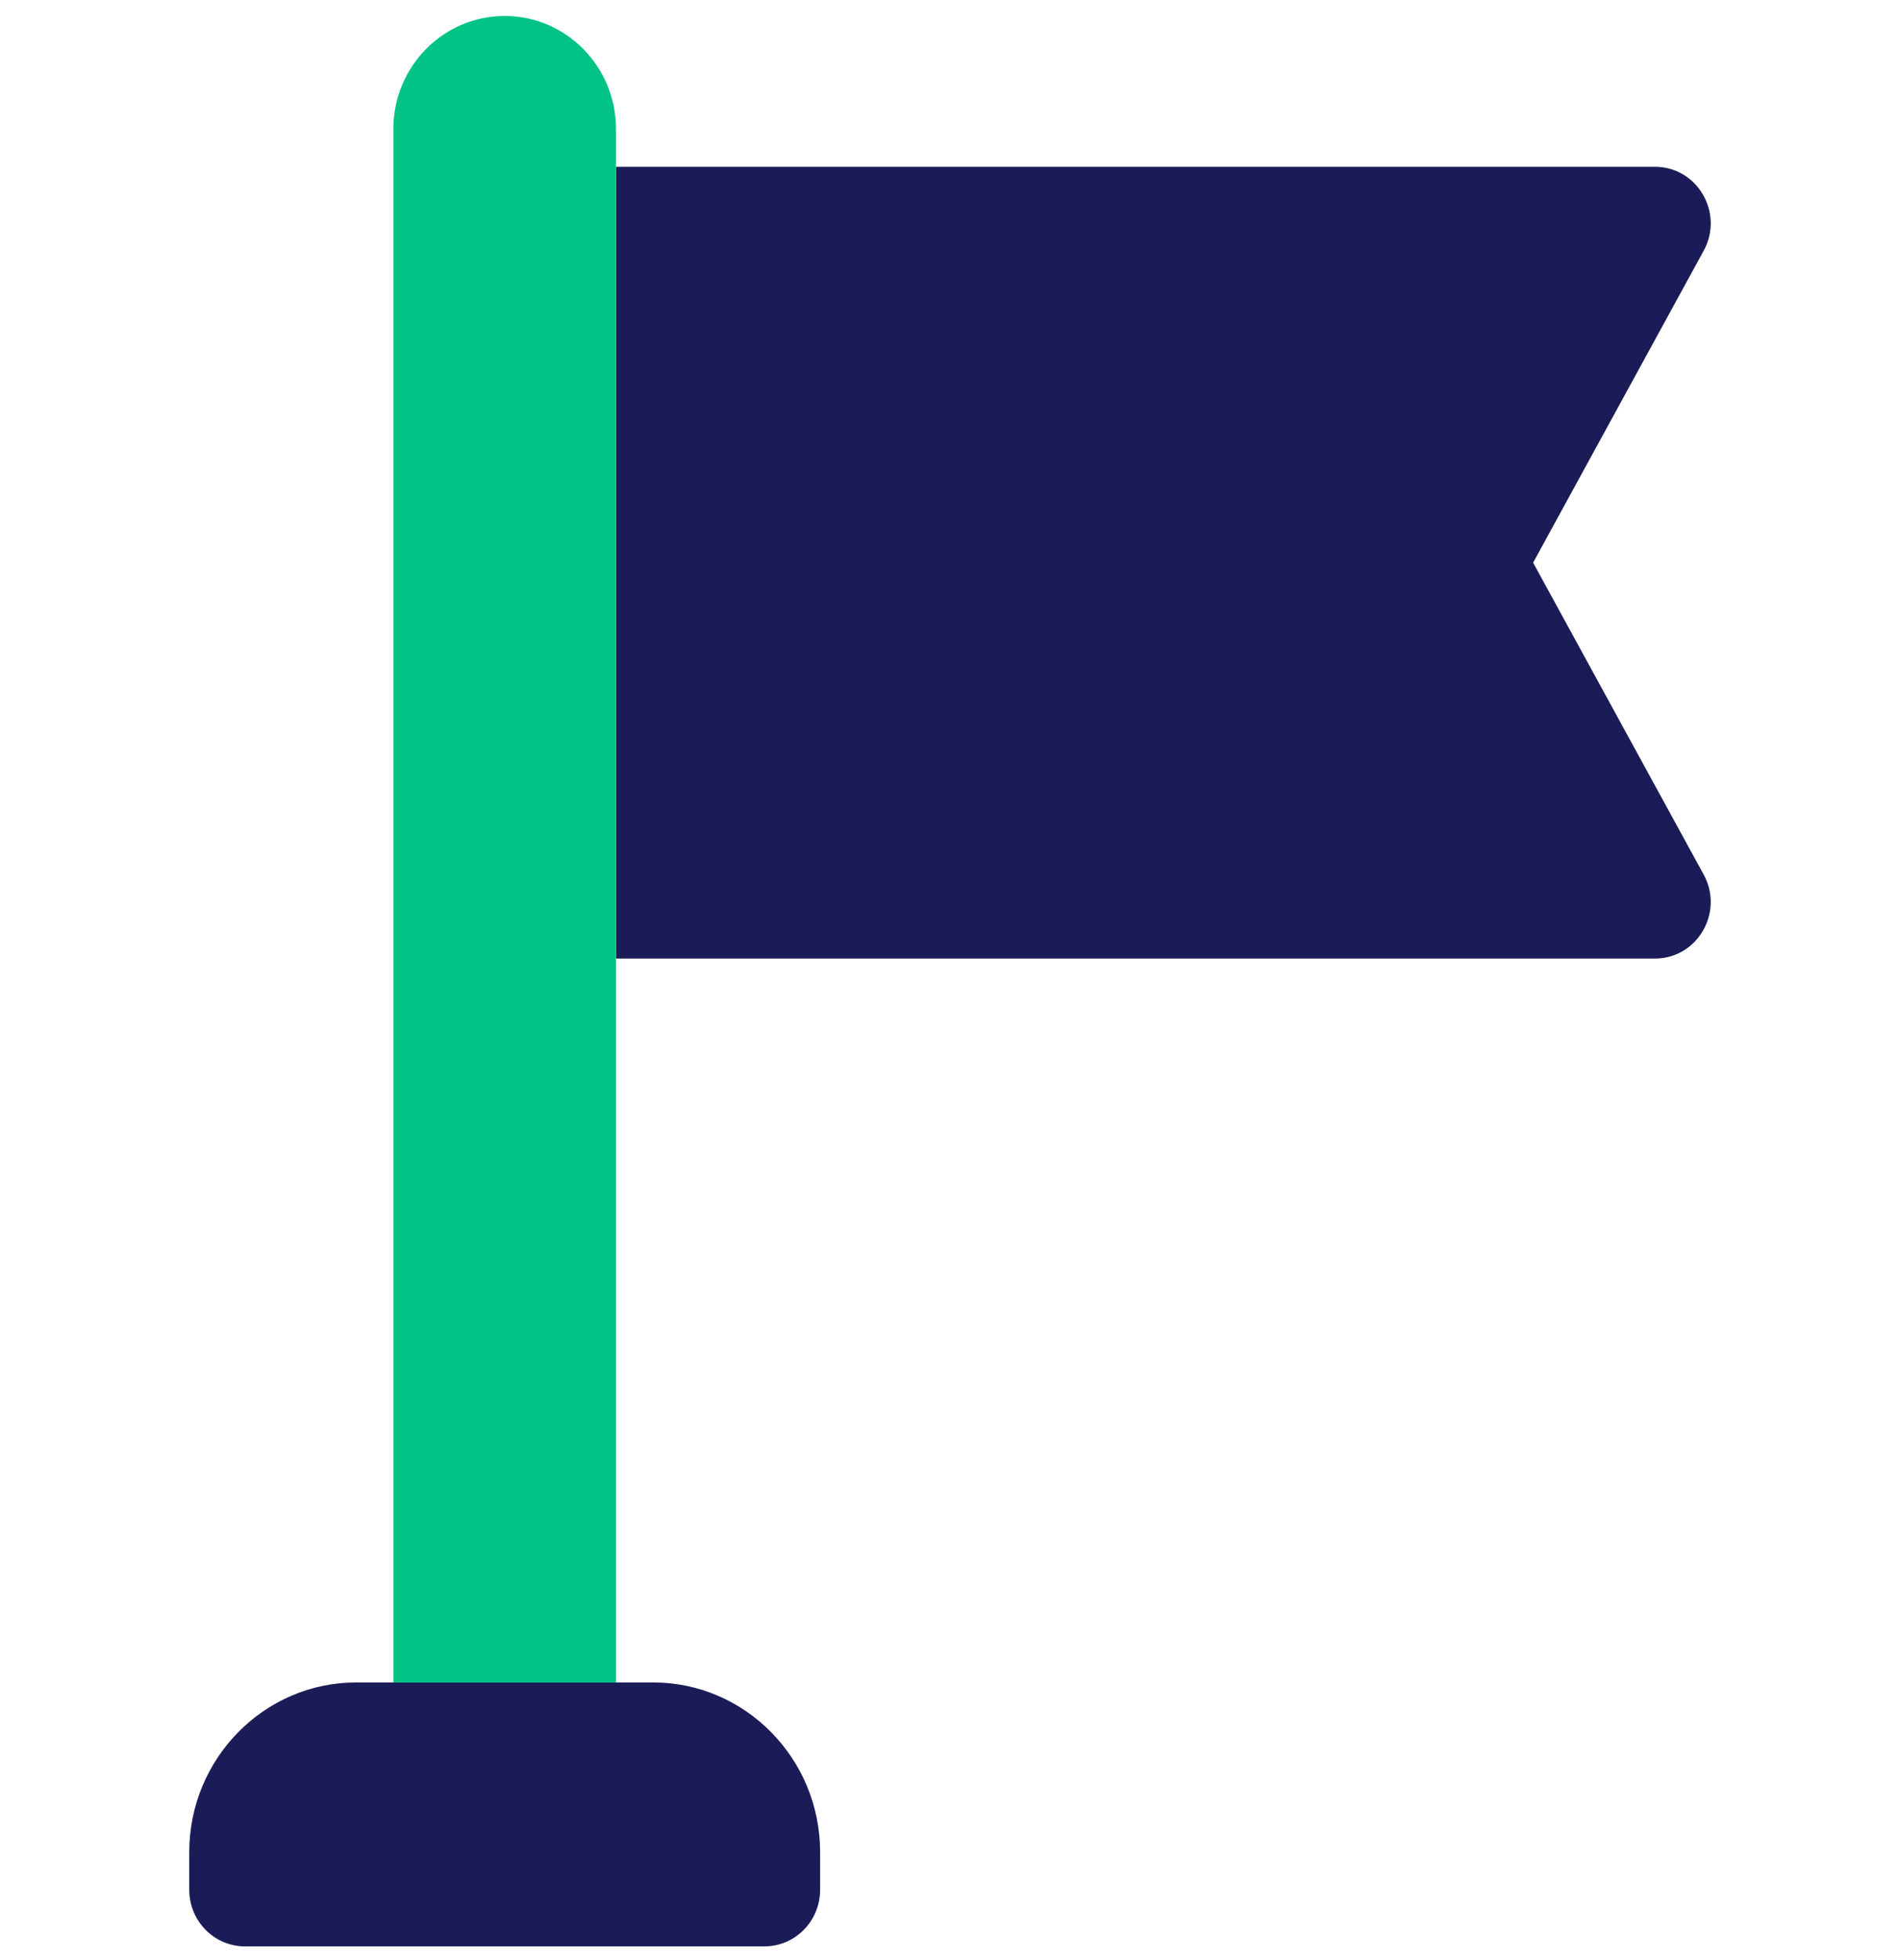 <svg width="64" height="66" viewBox="0 0 64 66" fill="none" xmlns="http://www.w3.org/2000/svg">
<g clip-path="url(#clip0_5433_4871)">
<path d="M55.747 32.276H20.75V5.616H55.747C57.177 5.616 58.081 7.176 57.386 8.445L51.642 18.946L57.386 29.447C58.081 30.716 57.177 32.276 55.747 32.276ZM25.75 65.538H8.25C7.215 65.538 6.375 64.686 6.375 63.634V62.364C6.375 59.214 8.898 56.651 12 56.651H22C25.102 56.651 27.625 59.214 27.625 62.364V63.634C27.625 64.686 26.785 65.538 25.75 65.538Z" fill="#1B1C57"/>
<path d="M13.25 56.651V4.347C13.25 2.243 14.929 0.538 17 0.538C19.071 0.538 20.75 2.243 20.75 4.347V56.651H13.25Z" fill="#00C385"/>
</g>
<defs>
<clipPath id="clip0_5433_4871">
<rect width="64" height="65" fill="white" transform="translate(0 0.538)"/>
</clipPath>
</defs>
</svg>
